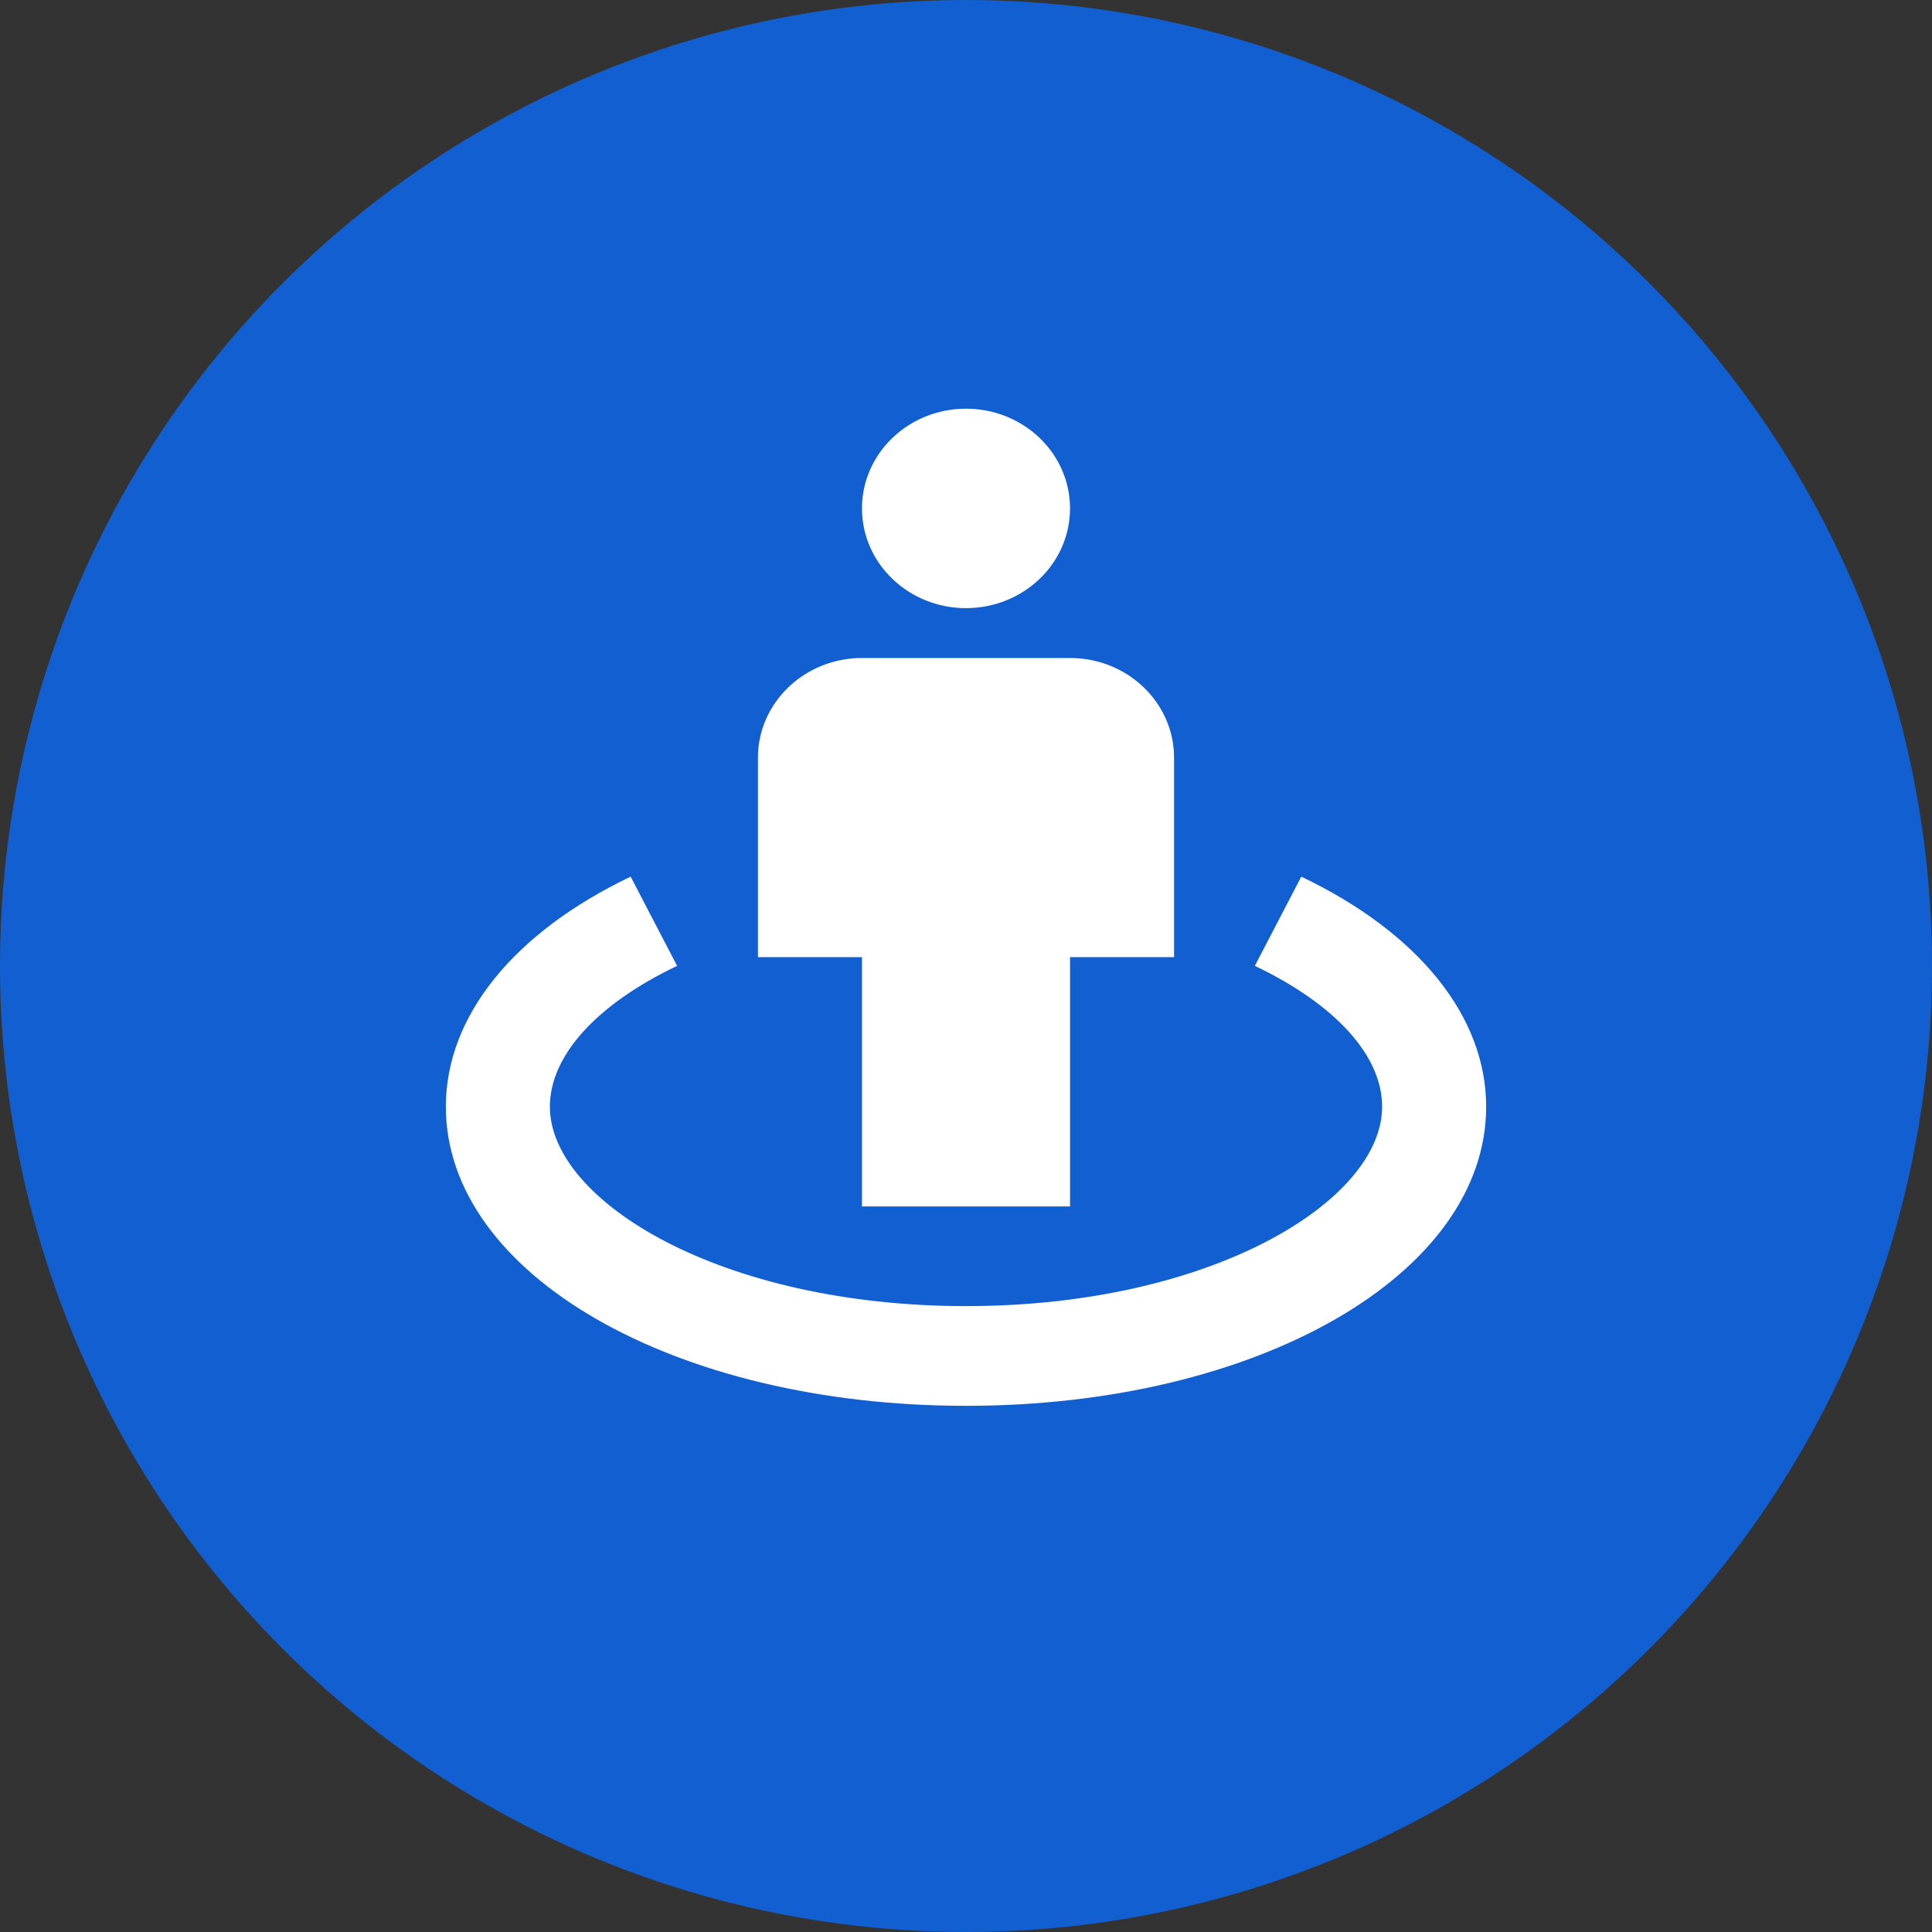 <svg width="52" height="52" viewBox="0 0 52 52" fill="none" xmlns="http://www.w3.org/2000/svg">
<rect x="0" y="0" width="52" height="52" fill="#333333" stroke="none"/>
<circle cx="26" cy="26" r="26" fill="#115FD1"/>
<path d="M26 16.368C27.546 16.368 28.8 15.166 28.8 13.684C28.8 12.202 27.546 11 26 11C24.454 11 23.2 12.202 23.2 13.684C23.2 15.166 24.454 16.368 26 16.368Z" fill="white"/>
<path d="M26 32.471H28.8V25.761H31.6V20.393C31.6 18.913 30.344 17.71 28.8 17.71H23.2C21.656 17.71 20.4 18.913 20.4 20.393V25.761H23.2V32.471H26Z" fill="white"/>
<path d="M35.024 23.595L33.774 25.996C35.951 27.036 37.2 28.418 37.2 29.787C37.2 32.325 32.601 35.154 26 35.154C19.399 35.154 14.8 32.325 14.8 29.787C14.8 28.418 16.049 27.036 18.224 25.996L16.974 23.595C13.813 25.106 12 27.362 12 29.787C12 34.301 18.15 37.838 26 37.838C33.85 37.838 40 34.301 40 29.787C40 27.362 38.187 25.106 35.024 23.595Z" fill="white"/>
</svg>
